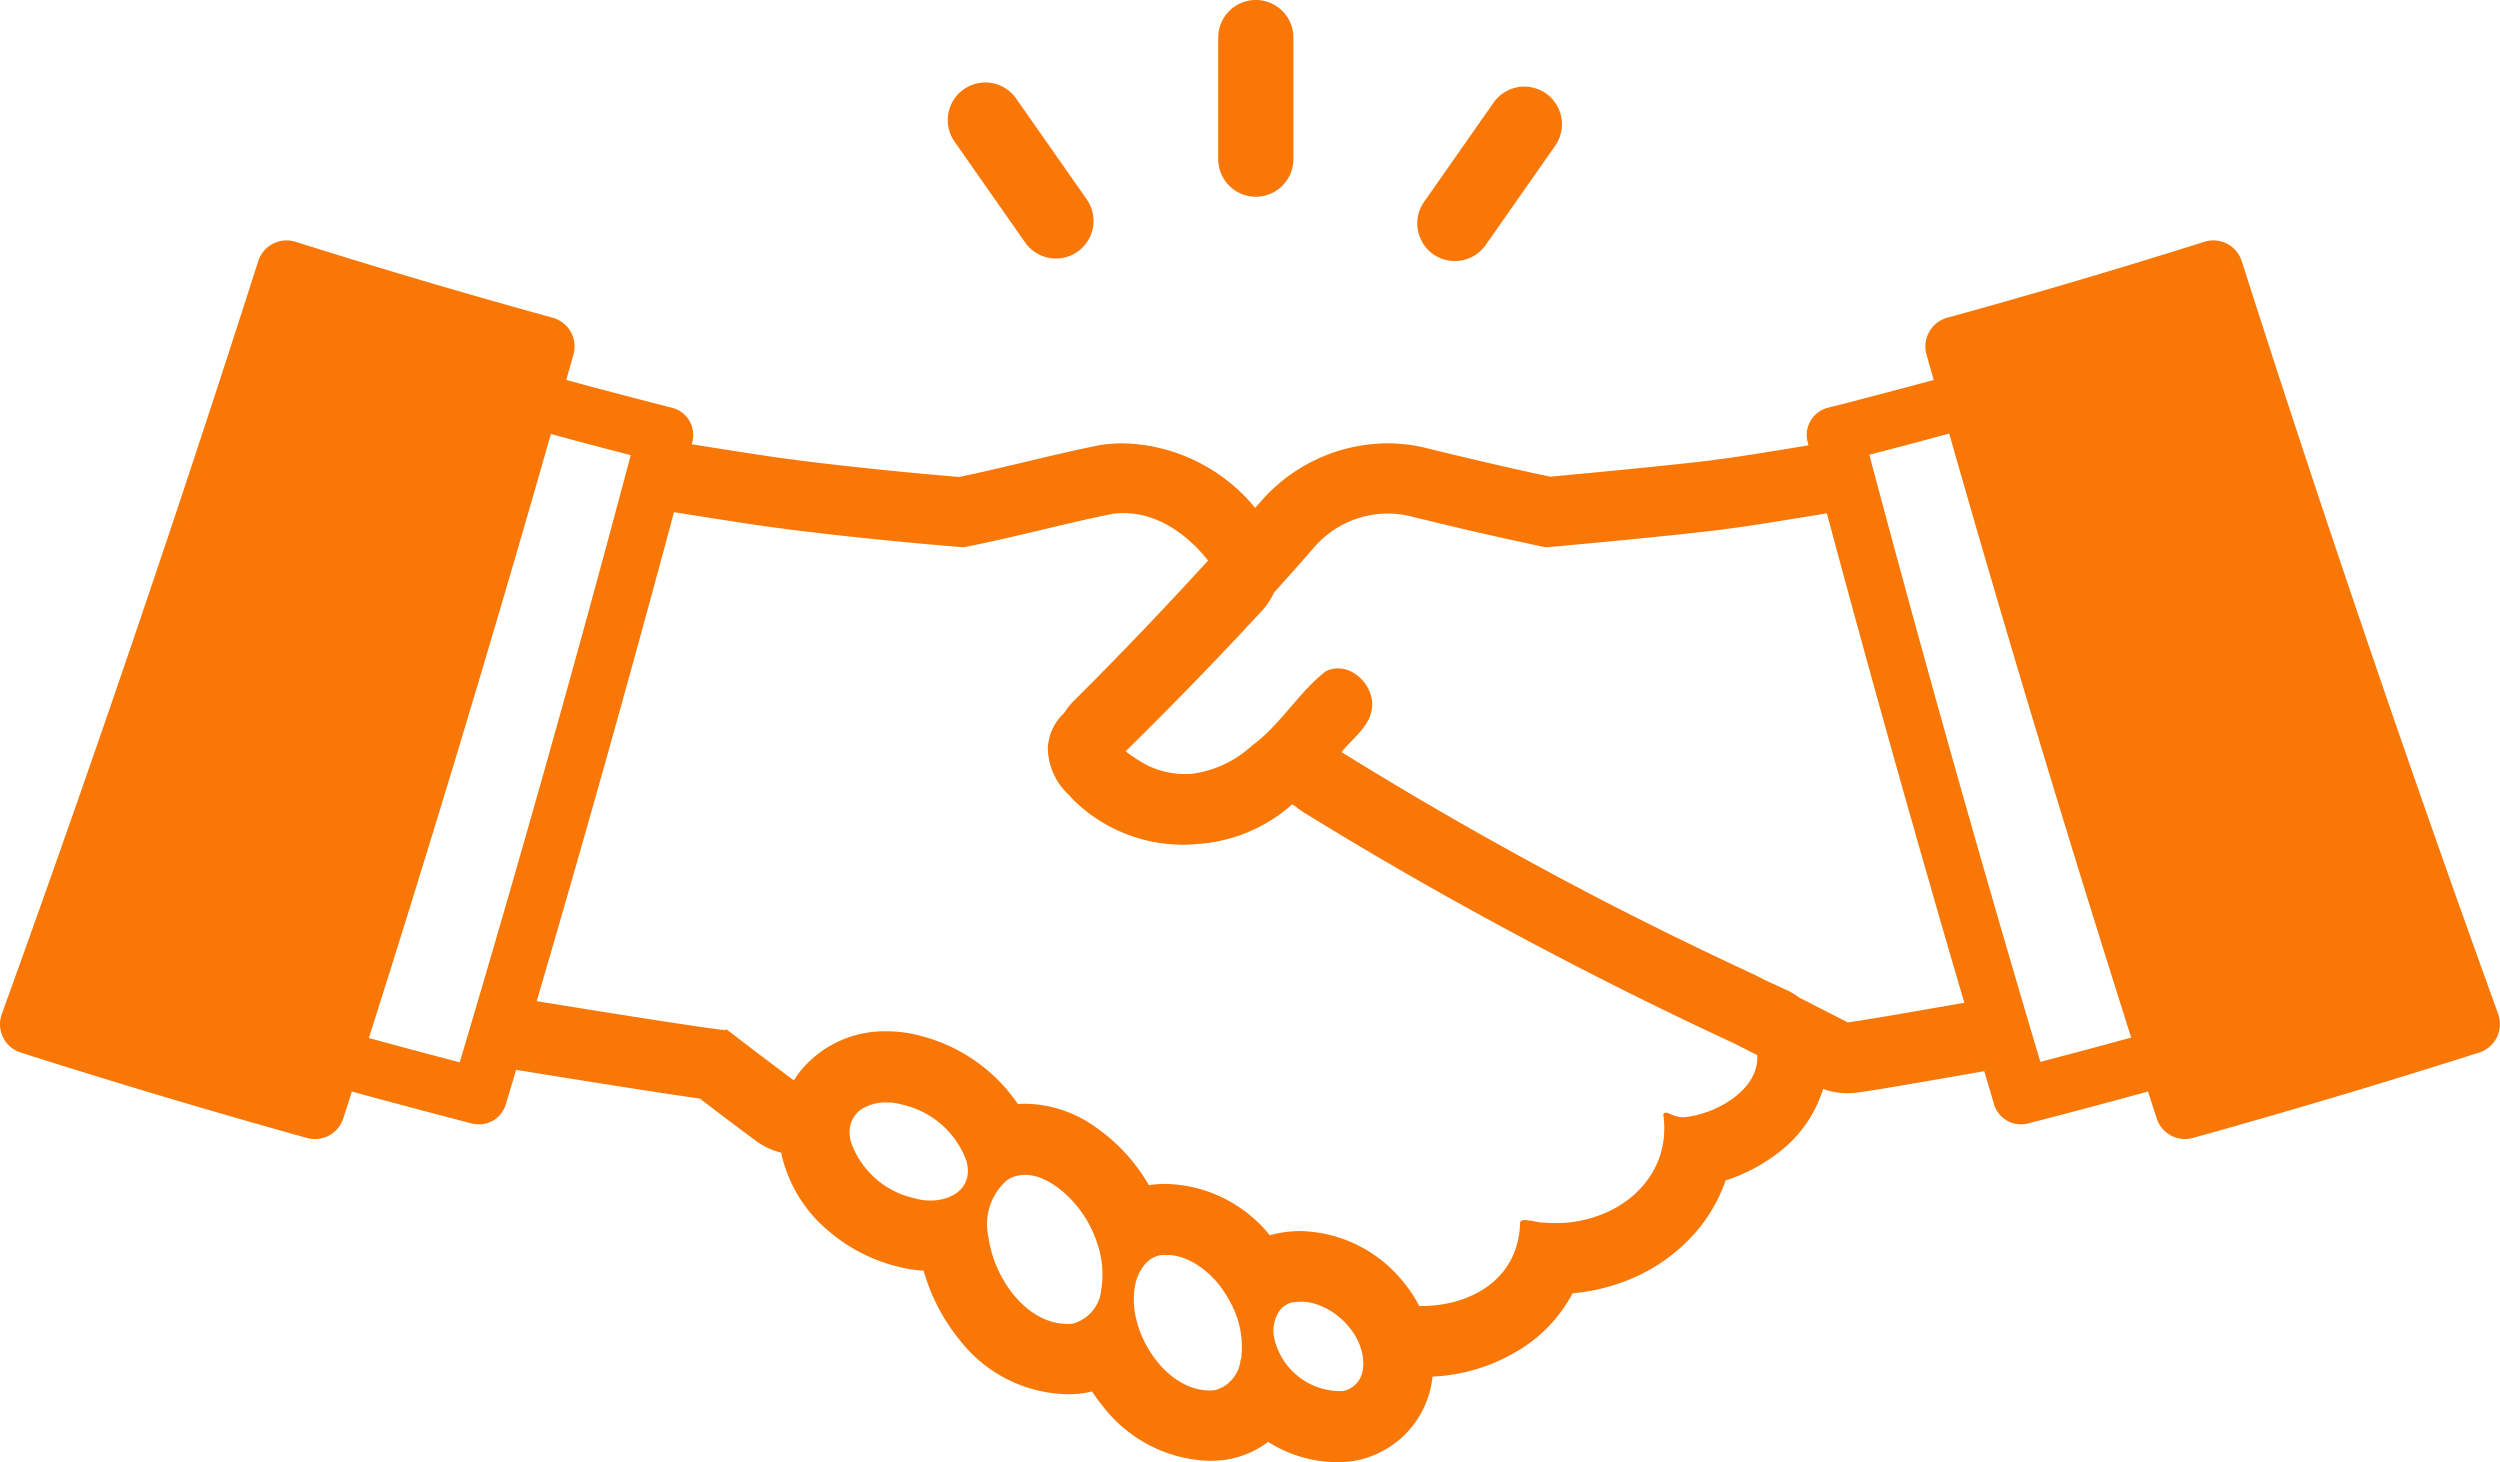 <svg id="Group_2" data-name="Group 2" xmlns="http://www.w3.org/2000/svg" xmlns:xlink="http://www.w3.org/1999/xlink" width="149.921" height="87.687" viewBox="0 0 149.921 87.687">
  <defs>
    <clipPath id="clip-path">
      <rect id="Rectangle_20" data-name="Rectangle 20" width="149.921" height="87.687" fill="#f87706"/>
    </clipPath>
  </defs>
  <g id="Group_1" data-name="Group 1" clip-path="url(#clip-path)">
    <path id="Path_1" data-name="Path 1" d="M149.814,188.229c-5.389-14.891-10.564-30.083-15.381-45.155a1.786,1.786,0,0,0-2.239-1.159c-5.086,1.606-10.274,3.139-15.421,4.555a1.786,1.786,0,0,0-1.245,2.2q.215.765.432,1.531-3.174.86-6.346,1.669a1.683,1.683,0,0,0-1.212,2.061l.051.191c-2.532.419-4.7.765-5.43.843-.115.012-.229.029-.342.051-2.91.354-7.963.823-9.727.985-2.459-.525-4.931-1.1-7.359-1.7a9.693,9.693,0,0,0-2.38-.3,10.146,10.146,0,0,0-7.634,3.521l-.31.352A10.558,10.558,0,0,0,67.358,154a9.337,9.337,0,0,0-1.2.078q-.147.019-.293.049c-1.491.3-2.963.652-4.386.991-1.364.325-2.662.634-3.962.9-3.22-.264-6.47-.6-9.674-1q-.172-.033-.347-.052c-.776-.083-3.207-.459-6.012-.908l.033-.126a1.683,1.683,0,0,0-1.212-2.061q-3.168-.807-6.346-1.669.216-.766.432-1.531a1.786,1.786,0,0,0-1.245-2.2c-5.147-1.417-10.335-2.949-15.421-4.555a1.786,1.786,0,0,0-2.239,1.159C10.674,158.134,5.5,173.326.107,188.229a1.786,1.786,0,0,0,1.137,2.309c5.657,1.8,11.431,3.525,17.162,5.119a1.784,1.784,0,0,0,2.179-1.173q.259-.8.517-1.61,3.6.987,7.2,1.915a1.681,1.681,0,0,0,2.032-1.147q.309-1.034.617-2.07c4.655.756,8.854,1.423,11.012,1.721,1.106.847,2.235,1.7,3.368,2.536a4.222,4.222,0,0,0,1.517.71q.034.175.077.349a8.412,8.412,0,0,0,2.806,4.385,10.088,10.088,0,0,0,4.111,2.1,7.558,7.558,0,0,0,1.549.243,11.471,11.471,0,0,0,2.165,4.163,8.378,8.378,0,0,0,6.466,3.248h0c.2,0,.413-.008.618-.025q.1-.008.2-.021a5.7,5.7,0,0,0,.648-.123,10.6,10.6,0,0,0,.642.88,8.369,8.369,0,0,0,6.409,3.281h0a7.265,7.265,0,0,0,.818-.046q.088-.01.176-.024a5.676,5.676,0,0,0,2.517-1.065,7.776,7.776,0,0,0,4.106,1.217,7.1,7.1,0,0,0,.9-.057l.074-.01a5.7,5.7,0,0,0,4.721-4.679q.033-.192.054-.385a10.854,10.854,0,0,0,5.833-2.021,8.818,8.818,0,0,0,2.567-2.977,11.666,11.666,0,0,0,3.537-.88,10.577,10.577,0,0,0,3.827-2.757,9.453,9.453,0,0,0,1.812-3.128,10.4,10.4,0,0,0,3.131-1.641,7.6,7.6,0,0,0,2.717-3.852,4.228,4.228,0,0,0,1.99.231c.858-.107,3.826-.617,7.671-1.292q.3.994.592,1.987a1.681,1.681,0,0,0,2.032,1.147q3.6-.925,7.2-1.915.258.805.517,1.61a1.784,1.784,0,0,0,2.179,1.173c5.728-1.593,11.5-3.316,17.162-5.119a1.786,1.786,0,0,0,1.137-2.309m-122.24,2.894q-2.722-.711-5.449-1.457c3.811-12,7.47-24.139,10.916-36.221q2.394.649,4.788,1.269c-3.223,12.134-6.668,24.366-10.255,36.409m27.307,8.157a5.2,5.2,0,0,1-3.854-3.406,2.3,2.3,0,0,1-.074-.581,1.644,1.644,0,0,1,1.036-1.53l.011-.005.1-.041.027-.011.091-.033.036-.012.089-.027.042-.012.088-.022.046-.01.088-.018.048-.008.089-.014.027,0c.058-.007.117-.013.176-.017l.071,0,.069,0,.077,0h.067l.079,0,.066,0,.081.006.065.006.083.01.062.009.087.015.058.01.1.021.047.011q.072.018.142.038a5.347,5.347,0,0,1,3.857,3.363c.008.028.014.055.02.083.465,1.881-1.516,2.629-3.092,2.182m11.153,5.54a2.328,2.328,0,0,1-1.733,1.974c-2.681.217-4.708-2.752-5.018-5.172a3.5,3.5,0,0,1,1.093-3.427,1.872,1.872,0,0,1,.581-.267l.006,0q.077-.02.156-.034h.008c.053-.009.108-.016.163-.021h0a2.122,2.122,0,0,1,.345,0h.013q.084.007.169.021l.022,0q.085.014.172.035l.021.005c.06.015.12.031.181.05l.007,0c.061.019.123.041.185.065l.015.006c.061.024.122.05.184.079l.029.013q.091.043.183.092l.033.018c.063.034.126.07.189.108l.026.016c.067.041.135.085.2.131s.133.094.2.143l.062.048q.067.052.134.106l.069.057.125.108.064.058q.067.061.133.125l.049.047q.181.179.35.374l.036.043q.066.077.129.156l.042.054q.061.078.12.158l.037.05q.067.092.131.187l.017.024q.151.225.284.461l.008.015q.061.108.118.219l.017.034q.054.105.1.212l.014.029a6.9,6.9,0,0,1,.3.758,5.72,5.72,0,0,1,.225,2.839m8.369,4.13a2.109,2.109,0,0,1-1.521,1.828c-2.869.326-5.38-3.536-4.8-6.29a2.551,2.551,0,0,1,.789-1.459l.043-.035q.034-.028.07-.053l.045-.031c.031-.021.063-.04.1-.059l.024-.014c.04-.022.082-.041.124-.059l.041-.016q.049-.019.1-.034l.042-.012a1.327,1.327,0,0,1,.143-.031c.049,0,.1-.008.146-.01h.046l.1,0h.054l.093,0,.054,0,.1.008.047,0,.13.018.013,0c.048.008.095.017.142.027l.04.009.1.024.049.013.092.027.049.015.1.032.043.015.121.047.014.006q.069.029.137.06l.028.014.105.051.041.021.094.05.041.023.1.056.034.021.119.076.009.006q.066.044.131.091l.011.008.114.084.029.022.1.076.03.025.1.081.024.021.115.1h0q.121.113.236.234l.015.016.1.1.02.022.093.106.016.018q.163.193.313.4l0,.007q.046.064.091.13l.012.017q.042.063.084.127l.01.015q.139.218.262.448a5.542,5.542,0,0,1,.682,3.483m7.286.7a1.489,1.489,0,0,1-1.164,1.208h0a4.067,4.067,0,0,1-4.1-3.032,2.145,2.145,0,0,1,.31-1.824l.045-.052q.028-.03.058-.059l.054-.05c.026-.023.053-.045.081-.066l.036-.027c.038-.027.077-.052.119-.076l.03-.017c.046-.025.093-.049.144-.071s.128-.03.192-.042l.063-.009c.044-.007.087-.013.131-.017l.074-.006c.041,0,.081-.005.122-.007h.077l.122,0,.076,0c.043,0,.086.007.129.012l.067.007c.057.008.115.017.172.028l.028.005c.062.013.124.027.186.044l.072.021.119.036.084.029.1.039.088.035.1.042.09.042.091.046.092.048.078.045q.111.064.218.134l.038.024c.038.025.075.052.112.079l.054.039c.037.027.073.055.109.084l.05.04q.055.045.109.092l.041.036c.038.034.075.068.112.1l.024.023a4.407,4.407,0,0,1,.6.71l0,0q.052.078.1.157v0a3.527,3.527,0,0,1,.463,1.195,2.711,2.711,0,0,1,.01.941m19.5-15.228c-.864.172-1.281-.481-1.474-.143.588,4.145-3.236,6.849-7.13,6.488-.3.062-1.459-.378-1.457.027-.1,3.457-3.083,5.022-6.044,4.978a8.37,8.37,0,0,0-1.02-1.519,8.147,8.147,0,0,0-6.1-2.975,6.852,6.852,0,0,0-1.729.22c-.039.01-.078.024-.117.035a8.228,8.228,0,0,0-6.238-3.082c-.23,0-.463.011-.692.033q-.115.011-.23.029l-.089.016a10.778,10.778,0,0,0-3.223-3.5,7.377,7.377,0,0,0-4.184-1.386c-.151,0-.3.007-.449.018a10.061,10.061,0,0,0-5.846-4.092,7.529,7.529,0,0,0-2-.269,6.516,6.516,0,0,0-5.223,2.413,5.673,5.673,0,0,0-.364.528q-2.048-1.521-4.063-3.078l-.037.069c-1.406-.149-6.652-.982-11.325-1.74,2.857-9.727,5.615-19.551,8.234-29.326,3.058.49,5.763.909,6.655,1v.009q5.362.67,10.749,1.1l0-.009c2.99-.585,5.928-1.4,8.9-2,2.321-.3,4.322,1.043,5.725,2.8-2.6,2.854-5.288,5.666-8.034,8.4a4.219,4.219,0,0,0-.6.745l-.064.063a3.065,3.065,0,0,0-.913,2.048,3.906,3.906,0,0,0,1.291,2.827,4.221,4.221,0,0,0,.42.441,9.379,9.379,0,0,0,6.378,2.519c.3,0,.6-.015.9-.045a9.5,9.5,0,0,0,5.667-2.374l.21.13a4.215,4.215,0,0,0,.5.362c4.638,2.862,9.429,5.591,14.326,8.164q5.648,2.984,11.474,5.682l1.375.7c.132,2.047-2.389,3.469-4.179,3.7m9.612-5.663-2.91-1.488a4.228,4.228,0,0,0-.776-.461q-.64-.292-1.279-.589l-.6-.307q-4.7-2.177-9.283-4.545c-5.315-2.762-10.5-5.711-15.514-8.822.635-.785,1.629-1.488,1.809-2.514.285-1.451-1.336-3.046-2.753-2.328-1.615,1.243-2.764,3.263-4.428,4.458a6.549,6.549,0,0,1-3.588,1.685c-.131.009-.263.015-.395.015a5.159,5.159,0,0,1-2.264-.506,10.379,10.379,0,0,1-1.329-.854c2.795-2.743,5.538-5.571,8.166-8.417a4.218,4.218,0,0,0,.737-1.106q1.2-1.328,2.371-2.671a5.836,5.836,0,0,1,5.8-1.906q4.046,1.007,8.136,1.868s7.193-.643,10.773-1.091v-.009c.853-.091,3.282-.479,6.071-.942,2.622,9.785,5.384,19.618,8.243,29.352-3.158.553-6.231,1.083-6.988,1.177m11.547,2.367c-3.587-12.042-7.032-24.274-10.255-36.409q2.392-.619,4.788-1.269c3.446,12.083,7.106,24.227,10.916,36.221q-2.724.746-5.449,1.457" transform="translate(0 -127.416)" fill="#f87706"/>
    <path id="Path_2" data-name="Path 2" d="M564.177,58.785a2.255,2.255,0,1,0,3.694-2.587l-4.179-5.968A2.255,2.255,0,1,0,560,52.816Z" transform="translate(-502.714 -44.261)" fill="#f87706"/>
    <path id="Path_3" data-name="Path 3" d="M837.184,61.009a2.238,2.238,0,0,0,1.289.407,2.26,2.26,0,0,0,1.851-.96l4.18-5.969a2.255,2.255,0,0,0-3.694-2.587l-4.18,5.969a2.258,2.258,0,0,0,.554,3.141" transform="translate(-751.231 -45.762)" fill="#f87706"/>
    <path id="Path_4" data-name="Path 4" d="M719.7,11.391a2.255,2.255,0,0,0,3.546-1.849V2.255a2.255,2.255,0,0,0-4.51,0V9.542a2.259,2.259,0,0,0,.964,1.849" transform="translate(-645.682)" fill="#f87706"/>
  </g>
</svg>
